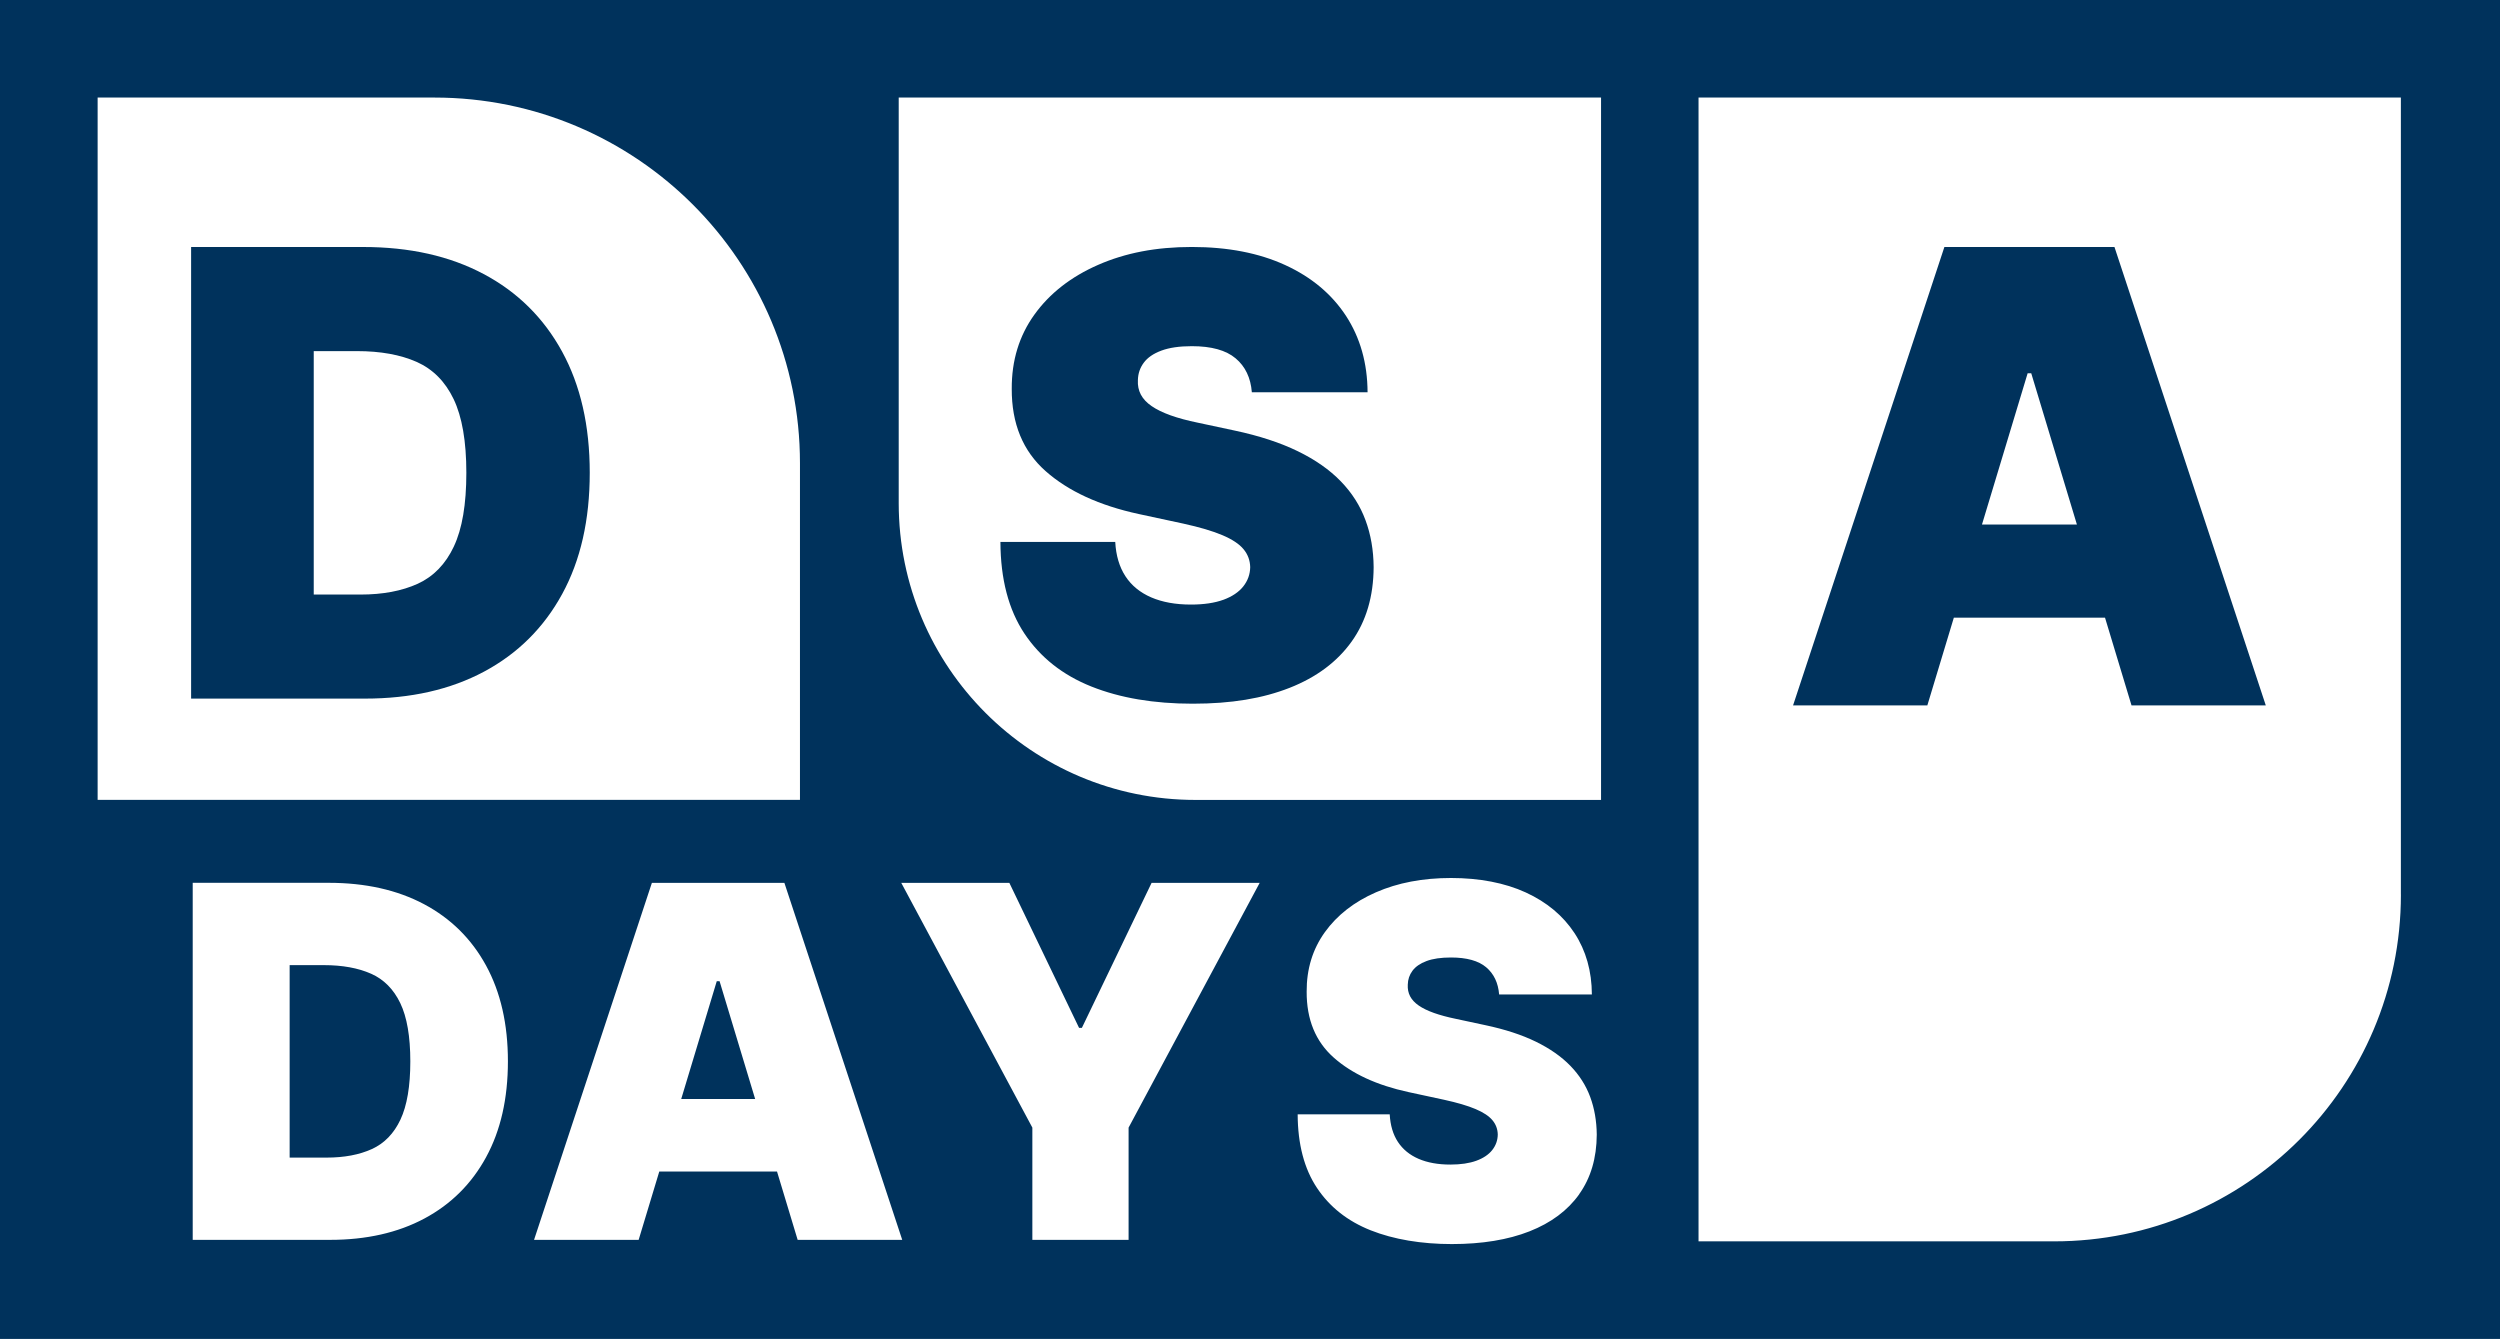 <?xml version="1.0" encoding="UTF-8"?>
<svg id="Livello_2" data-name="Livello 2" xmlns="http://www.w3.org/2000/svg" viewBox="0 0 717 384">
  <defs>
    <style>
      .cls-1 {
        fill: #00325c;
      }
    </style>
  </defs>
  <g id="Livello_1-2" data-name="Livello 1">
    <g>
      <path class="cls-1" d="M350.85,172.02c-2.5.91-5.59,1.37-9.29,1.37-4.42,0-8.21-.69-11.39-2.06-3.17-1.37-5.65-3.39-7.39-6.05-1.74-2.66-2.72-5.95-2.93-9.86h-32.93c.04,10.69,2.34,19.45,6.89,26.29,4.56,6.84,10.96,11.9,19.21,15.19,8.26,3.29,17.94,4.92,29.05,4.92s20.07-1.52,27.79-4.55c7.7-3.03,13.64-7.46,17.8-13.29,4.16-5.82,6.26-12.93,6.3-21.33-.04-4.87-.81-9.36-2.34-13.47-1.52-4.12-3.87-7.83-7.08-11.14-3.2-3.31-7.32-6.19-12.35-8.64-5.03-2.45-11.08-4.43-18.15-5.93l-10.48-2.24c-3.03-.62-5.65-1.33-7.86-2.12-2.2-.79-4-1.67-5.42-2.65-1.42-.97-2.44-2.08-3.09-3.3-.64-1.23-.93-2.61-.84-4.15.04-1.87.6-3.53,1.69-4.99,1.07-1.45,2.74-2.61,5.02-3.46s5.19-1.28,8.76-1.28c5.62,0,9.81,1.16,12.56,3.49,2.77,2.32,4.32,5.57,4.65,9.73h33.19c-.04-8.36-2.12-15.67-6.2-21.93-4.1-6.25-9.91-11.11-17.44-14.56-7.52-3.45-16.44-5.18-26.76-5.18s-19.05,1.71-26.85,5.12c-7.8,3.41-13.89,8.16-18.28,14.25-4.39,6.09-6.56,13.19-6.52,21.3-.04,9.98,3.19,17.85,9.71,23.61,6.5,5.76,15.41,9.86,26.72,12.31l12.74,2.74c4.73,1.04,8.49,2.15,11.28,3.34,2.79,1.19,4.8,2.52,6.02,4,1.23,1.47,1.87,3.19,1.92,5.15-.04,2.08-.71,3.93-2,5.55-1.29,1.62-3.19,2.89-5.67,3.81Z"/>
      <path class="cls-1" d="M106.39,279.25c-3.68-1.63-8.19-2.45-13.52-2.45h-9.8v55.2h10.6c5.07,0,9.39-.82,12.98-2.45,3.58-1.63,6.32-4.45,8.2-8.45,1.88-4,2.83-9.57,2.83-16.7s-.96-12.7-2.88-16.7c-1.92-4-4.72-6.82-8.4-8.45Z"/>
      <path class="cls-1" d="M138.7,78.59c-9.71-5.17-21.23-7.75-34.55-7.75h-49.34v129.52h49.84c13.15,0,24.55-2.58,34.2-7.75,9.65-5.17,17.12-12.59,22.39-22.26,5.28-9.67,7.9-21.26,7.9-34.76s-2.64-25.07-7.93-34.75c-5.29-9.68-12.8-17.1-22.52-22.26ZM130.17,156.73c-2.38,5.06-5.84,8.62-10.36,10.69-4.54,2.07-10.02,3.1-16.42,3.1h-13.41v-69.82h12.39c6.75,0,12.45,1.03,17.12,3.09,4.65,2.07,8.2,5.63,10.62,10.69,2.42,5.07,3.64,12.1,3.64,21.12s-1.19,16.07-3.58,21.12Z"/>
      <polygon class="cls-1" points="205.57 281.4 195.37 315.2 216.58 315.2 206.37 281.4 205.57 281.4"/>
      <path class="cls-1" d="M0,0v384h717V0H0ZM28,27.98h96.59c57.9,0,104.84,46.94,104.84,104.84v96.59H28V27.98ZM139.42,331.87c-4.17,7.65-10.07,13.52-17.7,17.6-7.63,4.08-16.65,6.12-27.05,6.12h-39.4v-102.4h39c10.53,0,19.64,2.04,27.33,6.12,7.68,4.08,13.62,9.95,17.8,17.6,4.18,7.65,6.27,16.81,6.27,27.48s-2.08,19.83-6.25,27.47ZM228.77,355.6l-5.92-19.6h-33.77l-5.92,19.6h-30l33.8-102.4h38l33.8,102.4h-30ZM323.68,323.4v32.2h-27.6v-32.2l-37.6-70.2h31l20,41.6h.8l20-41.6h31l-37.6,70.2ZM452.93,342.5c-3.33,4.67-8.09,8.22-14.27,10.65-6.18,2.43-13.61,3.65-22.28,3.65s-16.66-1.32-23.28-3.95c-6.62-2.63-11.75-6.69-15.4-12.17-3.65-5.48-5.49-12.51-5.53-21.08h26.4c.17,3.13.95,5.77,2.35,7.9,1.4,2.13,3.38,3.75,5.92,4.85,2.55,1.1,5.59,1.65,9.12,1.65,2.97,0,5.45-.37,7.45-1.1,2-.73,3.52-1.75,4.55-3.05s1.57-2.78,1.6-4.45c-.03-1.57-.54-2.94-1.53-4.12-.98-1.18-2.59-2.25-4.83-3.2s-5.25-1.84-9.05-2.67l-10.2-2.2c-9.07-1.97-16.21-5.26-21.42-9.88-5.22-4.62-7.81-10.92-7.78-18.92-.03-6.5,1.71-12.19,5.23-17.08,3.52-4.88,8.4-8.69,14.65-11.42,6.25-2.73,13.42-4.1,21.52-4.1s15.42,1.38,21.45,4.15c6.03,2.77,10.69,6.66,13.98,11.67,3.28,5.02,4.94,10.88,4.97,17.58h-26.6c-.27-3.33-1.51-5.93-3.72-7.8-2.22-1.87-5.58-2.8-10.08-2.8-2.87,0-5.21.34-7.02,1.02-1.82.68-3.16,1.61-4.03,2.78-.87,1.17-1.32,2.5-1.35,4-.07,1.23.16,2.34.67,3.33.52.98,1.34,1.87,2.47,2.65,1.13.78,2.58,1.49,4.35,2.12,1.77.63,3.87,1.2,6.3,1.7l8.4,1.8c5.67,1.2,10.52,2.78,14.55,4.75,4.03,1.97,7.33,4.28,9.9,6.93,2.57,2.65,4.46,5.62,5.68,8.92,1.22,3.3,1.84,6.9,1.88,10.8-.03,6.73-1.72,12.43-5.05,17.1ZM459.18,229.42h-116.31c-47.01,0-85.12-38.11-85.12-85.12V27.98h201.43v201.43ZM688.58,256.58c0,54.92-44.52,99.44-99.44,99.44h-102V27.98h201.43v228.6Z"/>
      <path class="cls-1" d="M560.36,177.15h43.36l7.6,25.16h38.51l-43.4-131.47h-48.78l-43.4,131.47h38.51l7.6-25.16ZM581.53,107.05h1.03l13.1,43.39h-27.23l13.1-43.39Z"/>
    </g>
  </g>
</svg>